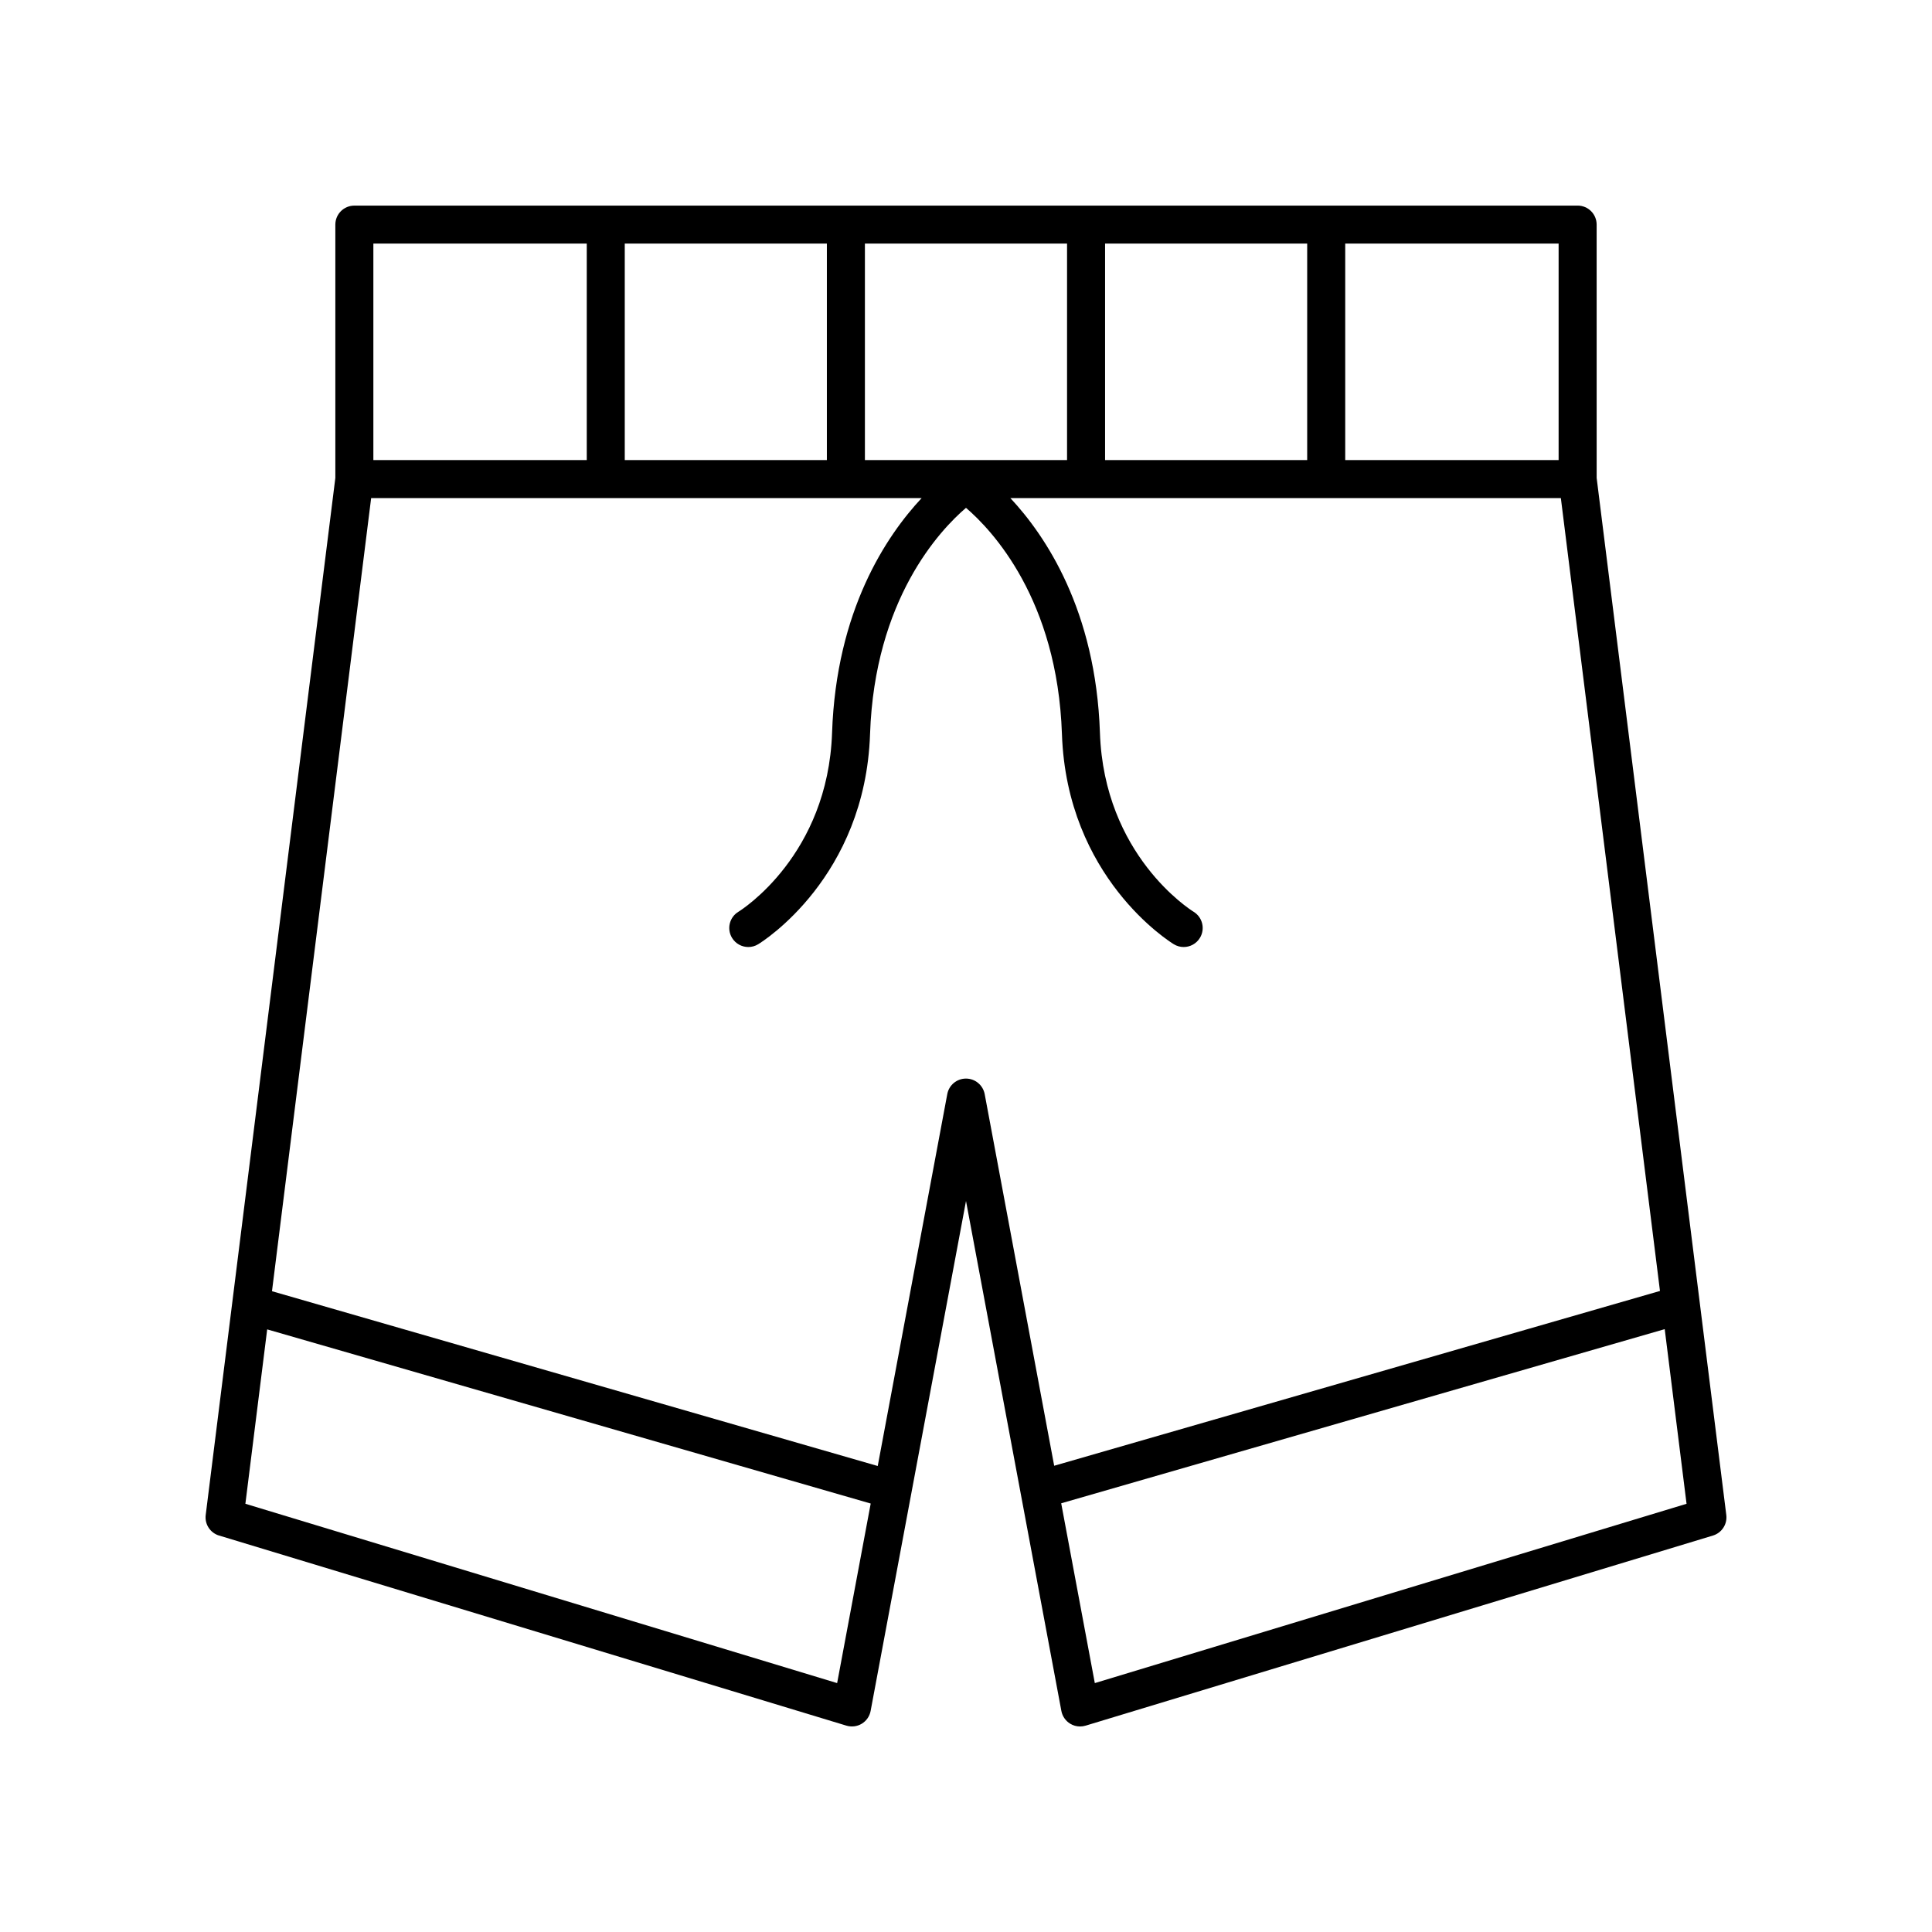 <?xml version="1.0" encoding="UTF-8"?>
<!-- Uploaded to: ICON Repo, www.svgrepo.com, Generator: ICON Repo Mixer Tools -->
<svg fill="#000000" width="800px" height="800px" version="1.1" viewBox="144 144 512 512" xmlns="http://www.w3.org/2000/svg">
 <path d="m202.05 550.93 166.26 50.383c1.363 0.41 2.856 0.23 4.078-0.516 1.219-0.742 2.07-1.973 2.336-3.379l25.277-135.14 25.273 135.14c0.266 1.406 1.117 2.637 2.336 3.379 0.797 0.492 1.703 0.738 2.617 0.738 0.492 0 0.984-0.074 1.461-0.215l166.26-50.383c2.348-0.715 3.844-3.012 3.539-5.445l-34.355-274.83-0.004-67.137c0-2.785-2.254-5.039-5.039-5.039l-324.18 0.004c-2.785 0-5.039 2.254-5.039 5.039v67.133l-34.355 274.83c-0.305 2.434 1.188 4.731 3.535 5.445zm163.8 39.109-156.82-47.523 5.777-46.215 159.94 46.152zm68.289 0-8.91-47.648 159.94-46.152 5.785 46.281zm122.91-324.11h-56.551v-57.371h56.551zm-183.84 0v-57.371h53.57v57.371zm-63.641 0v-57.371h53.562v57.371zm127.29-57.371h53.562v57.371h-53.562zm-137.36 0v57.371h-56.551v-57.371zm-57.141 67.449h145.88c-9.312 9.965-22.625 29.715-23.73 62.18-1.105 32.398-23.871 46.859-24.828 47.449-2.375 1.445-3.129 4.547-1.676 6.922 0.949 1.555 2.609 2.414 4.305 2.414 0.895 0 1.801-0.234 2.617-0.738 1.156-0.703 28.355-17.711 29.648-55.703 1.219-35.738 18.523-54.039 25.426-59.949 6.898 5.91 24.207 24.211 25.426 59.949 1.293 37.992 28.492 55 29.648 55.703 0.816 0.5 1.723 0.738 2.613 0.738 1.691 0 3.344-0.855 4.297-2.406 1.453-2.367 0.715-5.465-1.648-6.926-0.969-0.594-23.734-15.055-24.84-47.453-1.105-32.465-14.418-52.215-23.73-62.18h145.88l26.266 210.11-160.54 46.324-18.418-98.492c-0.457-2.387-2.535-4.113-4.961-4.113s-4.508 1.727-4.953 4.113l-18.43 98.559-160.53-46.324z"/>
</svg>